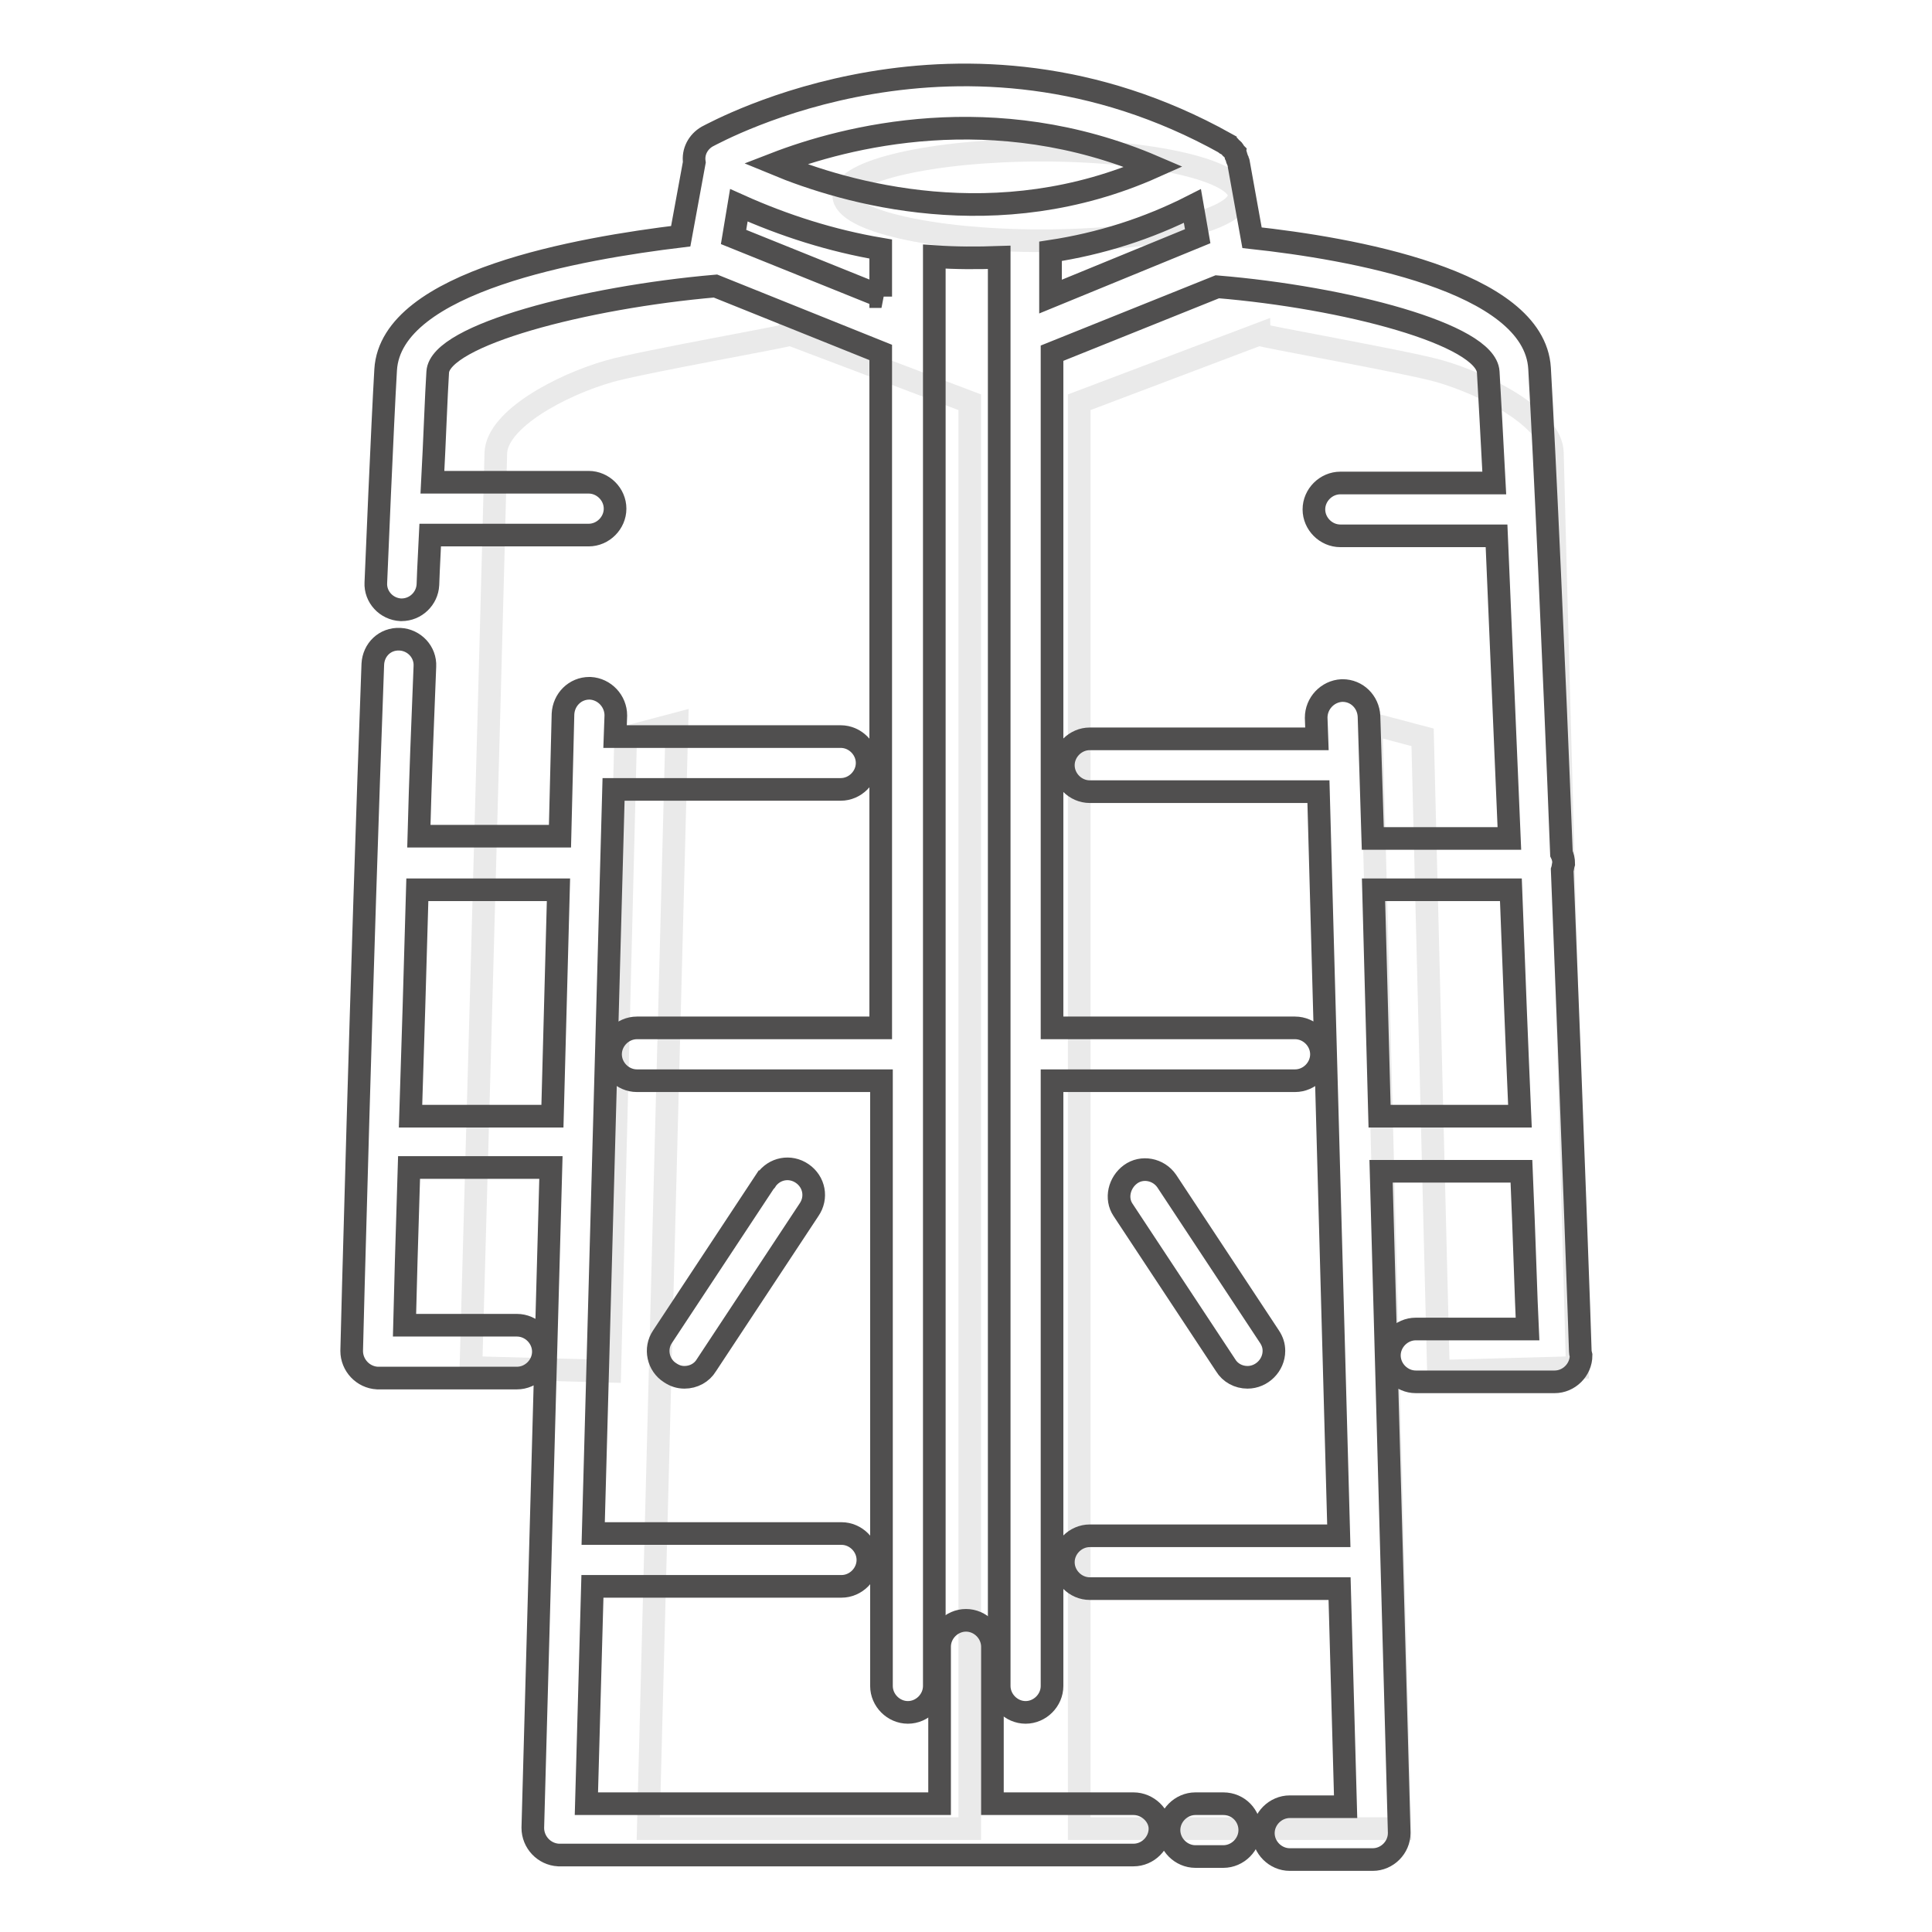 <?xml version="1.0" encoding="utf-8"?>
<!-- Svg Vector Icons : http://www.onlinewebfonts.com/icon -->
<!DOCTYPE svg PUBLIC "-//W3C//DTD SVG 1.1//EN" "http://www.w3.org/Graphics/SVG/1.1/DTD/svg11.dtd">
<svg version="1.1" xmlns="http://www.w3.org/2000/svg" xmlns:xlink="http://www.w3.org/1999/xlink" x="0px" y="0px" viewBox="0 0 256 256" enable-background="new 0 0 256 256" xml:space="preserve">
<g> <path stroke-width="3" fill-opacity="0" stroke="#eaeaea"  d="M111.8,25.9c0,3.3,11.7,6,26.2,6c14.5,0,26.2-2.7,26.2-6s-11.7-6-26.2-6C123.6,19.9,111.8,22.6,111.8,25.9z "/> <path stroke-width="3" fill-opacity="0" stroke="#eaeaea"  d="M80.7,49.2C74.4,51,65.9,55.5,65.7,60c-0.7,28.2-3.3,121.2-3.3,121.2l18.4,0.5l2.1-84l6.8-1.8l-3.8,146.4 h42.6v-189l-23.8-9C104.7,44.5,84.8,48,80.7,49.2z M190.8,49.2c6.2,1.8,14.8,6.3,14.9,10.8c0.7,28.2,3.3,121.2,3.3,121.2l-18.4,0.5 l-2.1-84l-6.8-1.8l3.8,146.4H143v-189l23.8-9C166.8,44.5,186.7,48,190.8,49.2z"/> <path stroke-width="3" fill-opacity="0" stroke="#504f4f"  d="M209.4,179.1c0-0.6-1.1-31.5-2.4-63.8c0.1-0.3,0.1-0.6,0.2-0.9c0-0.4-0.1-0.9-0.3-1.3 c-1-25.7-2.2-52-2.9-64.3c-0.7-11.7-25.2-15.9-38.1-17.3l-1.8-10c0-0.1,0-0.1-0.1-0.2c-0.1-0.2-0.1-0.4-0.2-0.6 c0-0.1-0.1-0.3-0.1-0.4l-0.1-0.1l-0.1-0.2c-0.1-0.2-0.3-0.3-0.4-0.4c-0.1-0.1-0.2-0.3-0.4-0.4c-0.1,0-0.1-0.1-0.2-0.1 c-0.1,0-0.1-0.1-0.1-0.1c-35-19.5-67.3-1.6-68.7-0.9c-1.2,0.7-1.9,2-1.7,3.4l-1.8,9.8C77,32.9,51.8,37.2,51.1,49 c-0.4,6.7-1.3,28-1.3,28.2c-0.1,1.9,1.4,3.5,3.3,3.6h0.1c1.9,0,3.4-1.5,3.5-3.3c0-0.1,0.1-2.8,0.3-6.6H78c1.9,0,3.5-1.6,3.5-3.5 c0-1.9-1.6-3.5-3.5-3.5H57.3c0.3-5.6,0.5-11.6,0.7-14.6c0.3-4.9,19.5-9.9,36.8-11.4l21.9,8.8v89.5H84.4c-1.9,0-3.5,1.6-3.5,3.5 s1.6,3.5,3.5,3.5h32.4v80.2c0,1.9,1.6,3.5,3.5,3.5c1.9,0,3.5-1.6,3.5-3.5V34c2.8,0.2,5.7,0.2,8.6,0.1v189.3c0,1.9,1.6,3.5,3.5,3.5 s3.5-1.6,3.5-3.5v-80.2h32.2c1.9,0,3.5-1.6,3.5-3.5s-1.6-3.5-3.5-3.5h-32.2V46.8l21.9-8.8c16.9,1.4,35.6,6.3,35.9,11.3 c0.2,3.7,0.5,8.8,0.8,14.7h-20.4c-1.9,0-3.5,1.6-3.5,3.5s1.6,3.5,3.5,3.5h20.7c0.5,11.8,1.1,25.9,1.7,40.1h-18.1l-0.5-16.2 c-0.1-1.9-1.6-3.4-3.5-3.4h-0.1c-1.9,0.1-3.4,1.7-3.4,3.6l0.1,2.8h-30.1c-1.9,0-3.5,1.6-3.5,3.5s1.6,3.5,3.5,3.5h30.3l2.7,98.6h-33 c-1.9,0-3.5,1.6-3.5,3.5c0,1.9,1.6,3.5,3.5,3.5h32.9c0.1,0,0.1,0,0.2,0l0.8,28.9h-7.4c-1.9,0-3.5,1.6-3.5,3.5 c0,1.9,1.6,3.5,3.5,3.5h11c1.9,0,3.5-1.6,3.5-3.5v-0.1l-2.4-87.6h18.6c0.4,9.3,0.6,16.8,0.8,20.9h-14.8c-1.9,0-3.5,1.6-3.5,3.5 c0,1.9,1.6,3.5,3.5,3.5h18.4c1.9,0,3.5-1.6,3.5-3.5C209.4,179.2,209.4,179.2,209.4,179.1L209.4,179.1z M116.8,39.3l-19.6-7.9 l0.7-4.2c6,2.7,12.3,4.7,18.8,5.8V39.3z M102.7,21.7c9.3-3.6,29-8.7,50.2,0.4C132.1,31.4,112.1,25.6,102.7,21.7z M139.2,39.3v-6 c6.6-1,12.9-3,18.8-6l0.7,4L139.2,39.3z M182.8,147.9l-0.8-30h18.2c0.4,10.6,0.8,20.9,1.2,30H182.8z"/> <path stroke-width="3" fill-opacity="0" stroke="#504f4f"  d="M150.2,239h-18.7v-20.8c0-1.9-1.6-3.5-3.5-3.5s-3.5,1.6-3.5,3.5V239H77.7l0.8-28.8h33 c1.9,0,3.5-1.6,3.5-3.5c0-1.9-1.6-3.5-3.5-3.5H78.6l2.7-98.6h30.1c1.9,0,3.5-1.6,3.5-3.5c0-1.9-1.6-3.5-3.5-3.5H81.5l0.1-2.8 c0-1.9-1.5-3.5-3.4-3.6h-0.1c-1.9,0-3.4,1.5-3.5,3.4l-0.4,16.2H55.5c0.2-7.6,0.5-15.2,0.8-22.5c0.1-1.9-1.4-3.5-3.3-3.6 c-2-0.1-3.5,1.4-3.6,3.3c-1.5,40.2-2.8,90.5-2.8,91c0,1.9,1.5,3.5,3.4,3.6h18.5c1.9,0,3.5-1.6,3.5-3.5c0-1.9-1.6-3.5-3.5-3.5H53.6 c0.1-4.1,0.3-11.6,0.6-20.9H73l-2.4,87.5c0,1.9,1.5,3.5,3.4,3.6h76.2c1.9,0,3.5-1.6,3.5-3.5C153.7,240.6,152.1,239,150.2,239z  M73.2,147.9H54.4c0.3-9.1,0.6-19.4,0.9-30H74L73.2,147.9z M162.1,239h-3.7c-1.9,0-3.5,1.6-3.5,3.5c0,1.9,1.6,3.5,3.5,3.5h3.7 c1.9,0,3.5-1.6,3.5-3.5C165.6,240.6,164.1,239,162.1,239z"/> <path stroke-width="3" fill-opacity="0" stroke="#504f4f"  d="M93.6,180.9l13.6-20.6c1.1-1.6,0.7-3.7-0.9-4.8c-1.6-1.1-3.7-0.7-4.8,0.9c0,0,0,0.1-0.1,0.1l-13.6,20.6 c-1.1,1.6-0.6,3.8,1,4.8c0.6,0.4,1.2,0.6,1.9,0.6C91.9,182.5,93,181.9,93.6,180.9z M165.3,182.5c1.9,0,3.5-1.6,3.5-3.5 c0-0.7-0.2-1.3-0.6-1.9l-13.6-20.6c-1.1-1.6-3.3-2-4.8-0.9c-1.5,1.1-2,3.2-1,4.7l13.6,20.6C163,181.9,164.1,182.5,165.3,182.5 L165.3,182.5z"/></g>
</svg>